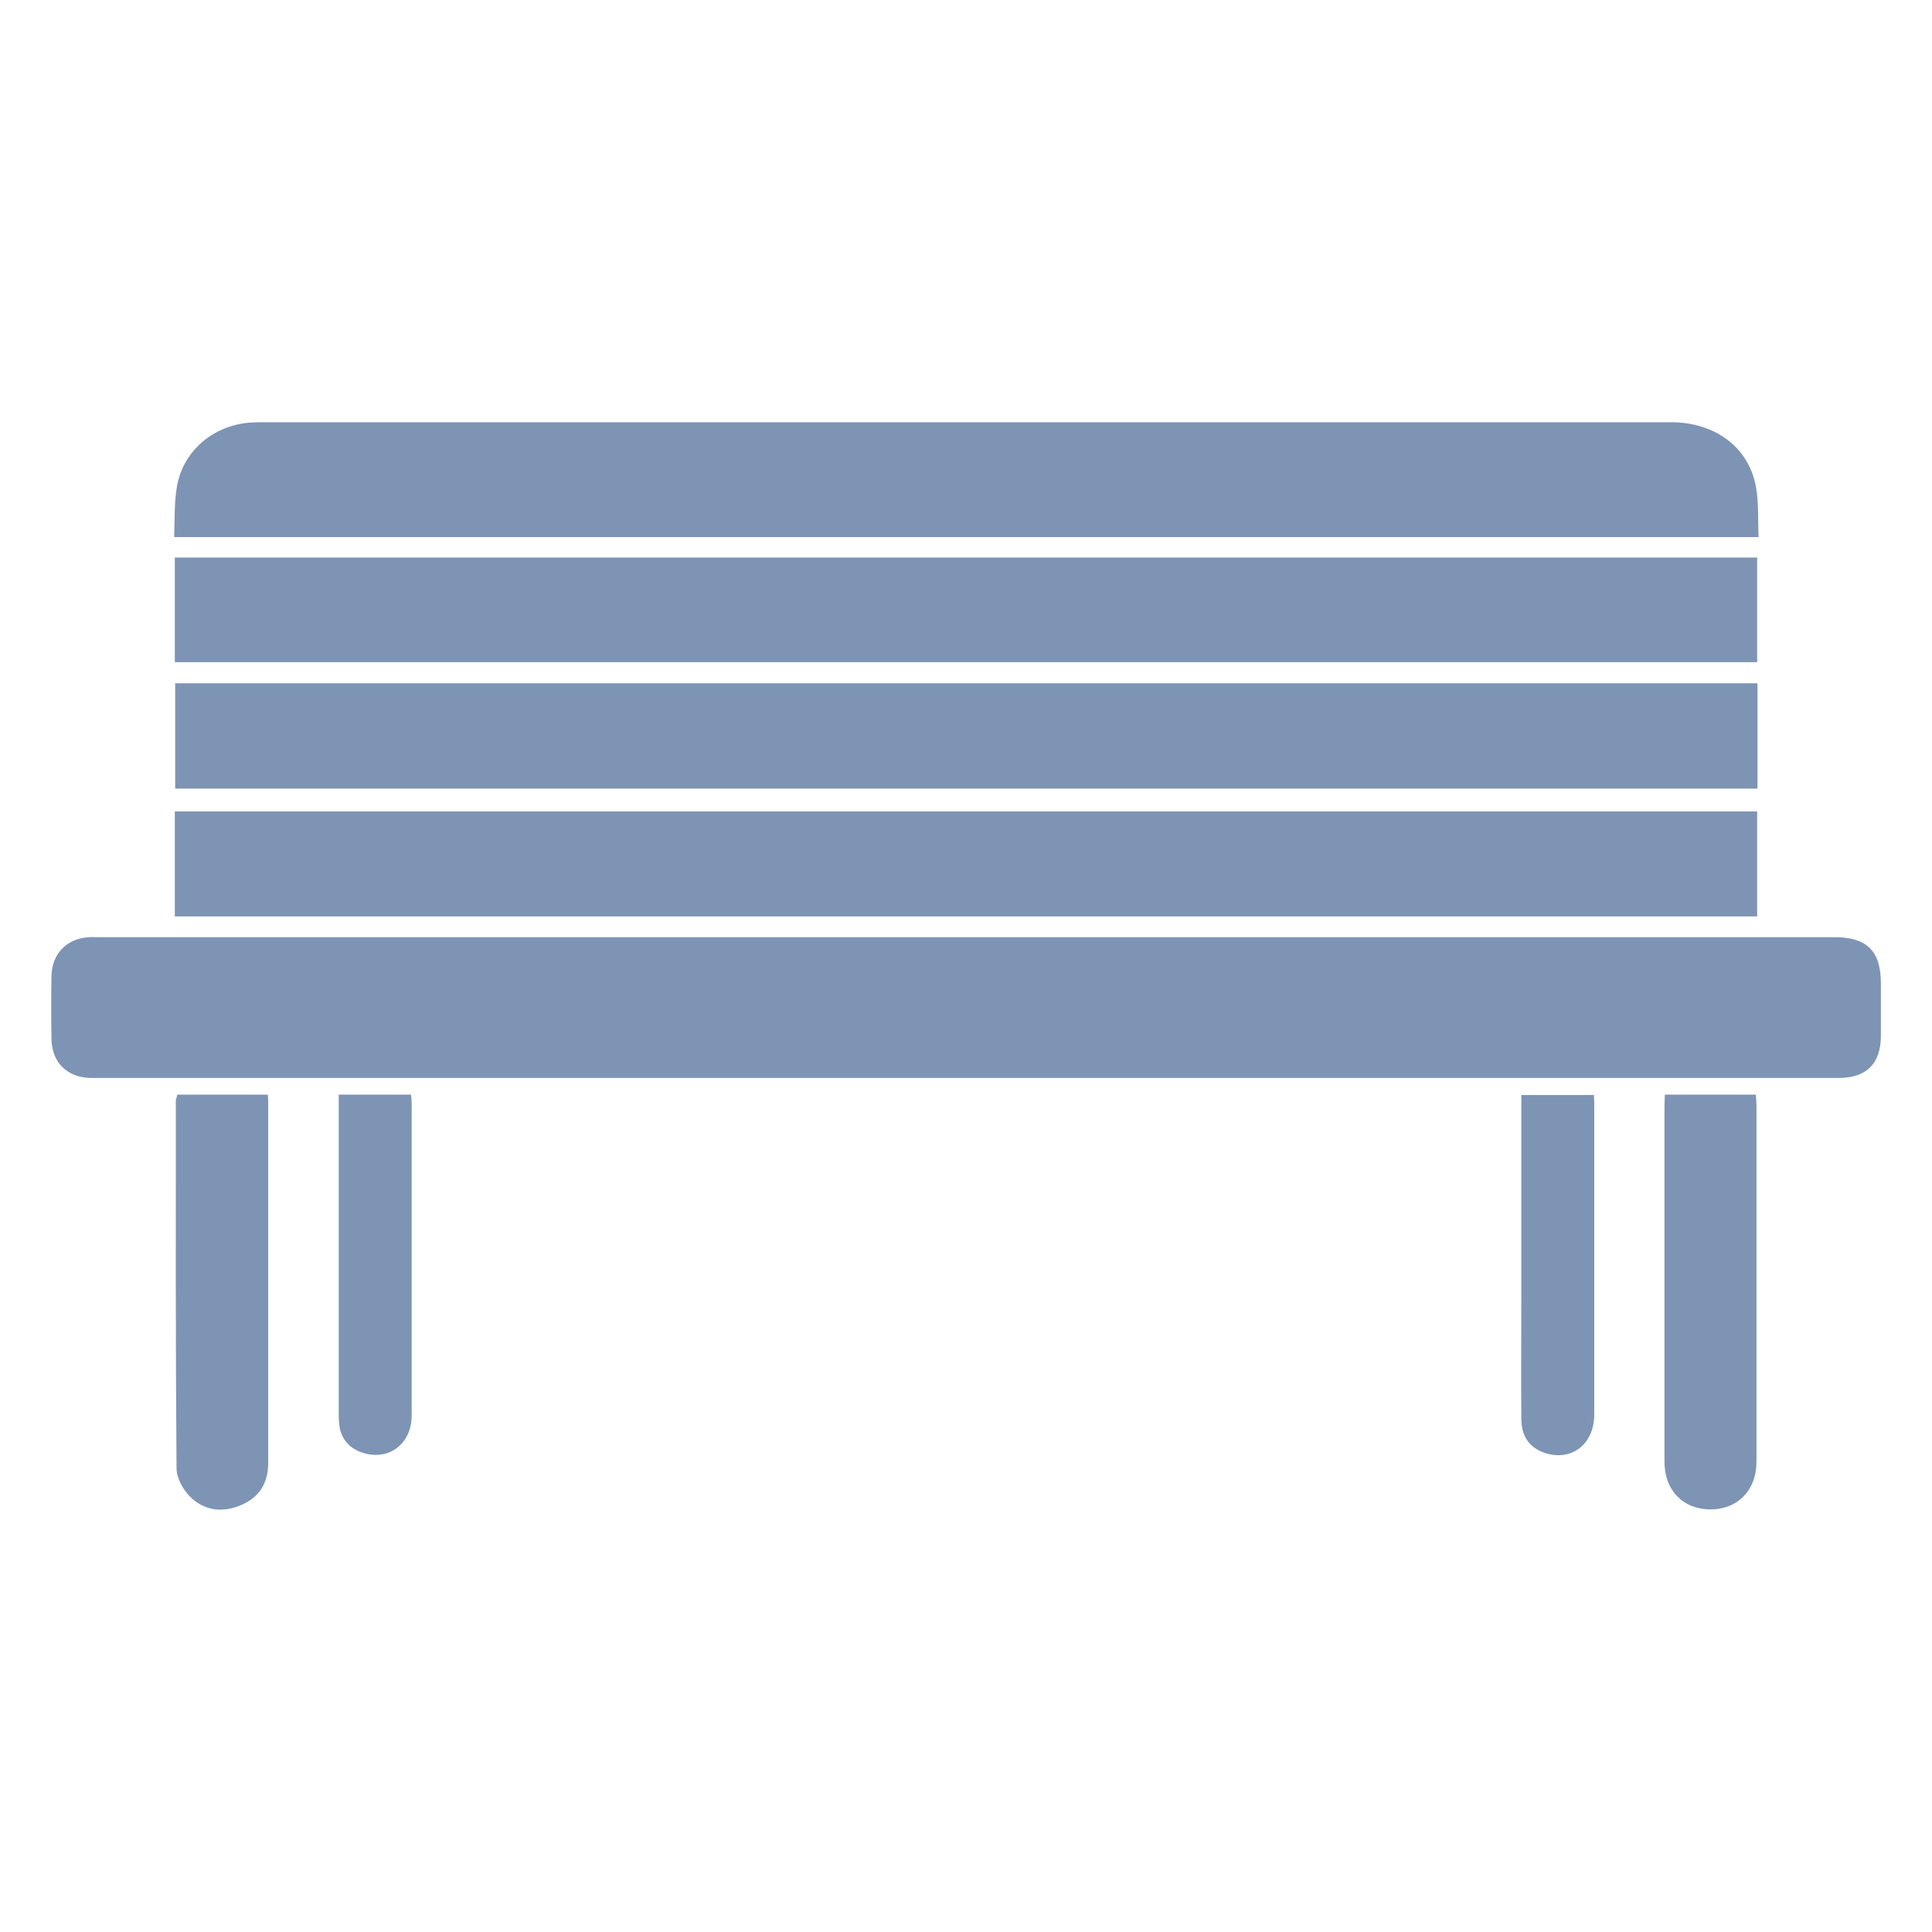 <?xml version="1.0" encoding="utf-8"?>
<!-- Generator: Adobe Illustrator 24.1.0, SVG Export Plug-In . SVG Version: 6.00 Build 0)  -->
<svg version="1.1" id="Layer_1" xmlns="http://www.w3.org/2000/svg" xmlns:xlink="http://www.w3.org/1999/xlink" x="0px" y="0px"
	 viewBox="0 0 566.9 566.9" style="enable-background:new 0 0 566.9 566.9;" xml:space="preserve">
<style type="text/css">
	.st0{display:none;}
	.st1{display:inline;}
	.st2{clip-path:url(#SVGID_2_);}
	.st3{clip-path:url(#SVGID_4_);}
	.st4{fill:#7E94B4;}
	.st5{clip-path:url(#SVGID_6_);}
	.st6{clip-path:url(#SVGID_8_);}
	.st7{clip-path:url(#SVGID_10_);}
	.st8{clip-path:url(#SVGID_12_);}
	.st9{clip-path:url(#SVGID_14_);}
	.st10{clip-path:url(#SVGID_16_);}
	.st11{clip-path:url(#SVGID_18_);}
	.st12{clip-path:url(#SVGID_20_);}
</style>
<g id="a">
</g>
<g id="b" class="st0">
	<g id="c" class="st1">
		<g id="d">
			<g>
				<defs>
					<rect id="SVGID_1_" x="14.4" y="96.4" width="538.1" height="374.1"/>
				</defs>
				<clipPath id="SVGID_2_">
					<use xlink:href="#SVGID_1_"  style="overflow:visible;"/>
				</clipPath>
				<g class="st2">
					<g>
						<defs>
							<rect id="SVGID_3_" x="14.4" y="96.4" width="538.1" height="374.1"/>
						</defs>
						<clipPath id="SVGID_4_">
							<use xlink:href="#SVGID_3_"  style="overflow:visible;"/>
						</clipPath>
						<g class="st3">
							<path class="st4" d="M552.5,149.7l-12.8-53.3l-444,98.7v-11.1H32.3v30.6l-17.9,4L27.2,272l5.2-1.1v199.7h63.4V251.3
								L552.5,149.7z M503,114.5l26-5.8l-11.3,38.8l-26,5.8L503,114.5z M454.2,125.4l26-5.8l-11.3,38.8l-26,5.8L454.2,125.4z
								 M405.4,136.2l26-5.8l-11.3,38.8l-26,5.8L405.4,136.2z M356.6,147.1l26-5.8l-11.3,38.8l-26,5.8L356.6,147.1z M307.8,157.9
								l26-5.8l-11.3,38.8l-26,5.8L307.8,157.9z M259,168.7l26-5.8l-11.3,38.8l-26,5.8L259,168.7z M210.2,179.6l26-5.8L225,212.6
								l-26,5.8C199,218.4,210.2,179.6,210.2,179.6z M161.4,190.4l26-5.8l-11.3,38.8l-26,5.8C150.2,229.3,161.4,190.4,161.4,190.4z
								 M112.6,201.3l26-5.8l-11.3,38.8l-26,5.8C101.4,240.1,112.6,201.3,112.6,201.3z M64,238.7c-5.5,0-10-4.3-10-9.6
								c0-5.3,4.5-9.7,10-9.7s10,4.3,10,9.7C74,234.4,69.5,238.7,64,238.7"/>
						</g>
					</g>
				</g>
			</g>
		</g>
	</g>
</g>
<g id="b_1_" class="st0">
	<g id="c_1_" class="st1">
		<g id="d_1_">
			<g>
				<defs>
					<rect id="SVGID_5_" x="170.9" y="73.6" width="225.2" height="419.8"/>
				</defs>
				<clipPath id="SVGID_6_">
					<use xlink:href="#SVGID_5_"  style="overflow:visible;"/>
				</clipPath>
				<g class="st5">
					<rect x="171.6" y="212.3" class="st4" width="223.5" height="281"/>
					<g>
						<defs>
							<rect id="SVGID_7_" x="170.9" y="73.6" width="225.2" height="419.8"/>
						</defs>
						<clipPath id="SVGID_8_">
							<use xlink:href="#SVGID_7_"  style="overflow:visible;"/>
						</clipPath>
						<g class="st6">
							<path class="st4" d="M171.2,139.6c0-10.9-0.9-21.3,0.2-31.4c2.1-18.9,18.8-34,38.5-34.2c49-0.5,98-0.5,147-0.1
								c21,0.2,37.8,17.4,38.9,38.3c0.5,8.9,0.1,17.8,0.1,27.4H171.2z"/>
							<rect x="191.9" y="161.7" class="st4" width="183.3" height="29.3"/>
						</g>
					</g>
				</g>
			</g>
		</g>
	</g>
</g>
<g id="b_2_" class="st0">
	<g id="c_2_" class="st1">
		<g id="d_2_">
			<g>
				<defs>
					<rect id="SVGID_9_" x="122.5" y="73.6" width="344.7" height="419.8"/>
				</defs>
				<clipPath id="SVGID_10_">
					<use xlink:href="#SVGID_9_"  style="overflow:visible;"/>
				</clipPath>
				<g class="st7">
					<g>
						<defs>
							<rect id="SVGID_11_" x="122.5" y="73.6" width="344.7" height="419.8"/>
						</defs>
						<clipPath id="SVGID_12_">
							<use xlink:href="#SVGID_11_"  style="overflow:visible;"/>
						</clipPath>
						<g class="st8">
							<path class="st4" d="M144.8,448.4h179.4V119H144.8V448.4z M189.8,133.9h14.4v14.4h-14.4C189.8,148.4,189.8,133.9,189.8,133.9
								z M159.9,133.8h14.4v14.4h-14.4V133.8z M238.4,387.8c-22.9,1.6-42.2-13.7-45.4-36c-3.6-25,15.9-47.8,40.7-47.9
								c2,0,3.8,0.4,4.4,2.3c0.4,1.2,0.4,3.3-0.3,4.1c-1.1,1.1-3,1.9-4.7,2c-5.9,0.4-11.3,2-16.3,5c-13.1,8.1-19.1,24-14.4,38.8
								c4.7,14.9,18.6,24.3,34.8,23.4c14.6-0.8,27.4-12.4,30.2-27.3c1.3-6.6,0.6-13.1-2-19.3c-0.3-0.6-0.6-1.2-0.8-1.8
								c-1-2.5-0.1-4.9,2.1-5.8c2.2-0.9,4.3-0.1,5.5,2.3c2.8,5.8,4.2,11.9,4.2,18.3C276.6,367.4,259.4,386.3,238.4,387.8
								 M244.3,341.6c1,0,2-0.1,2.9,0.1c3.3,0.4,5.1,3.4,3.4,6.3c-4.1,7.1-8.3,14.1-12.6,21.1c-1.3,2.2-3.8,2.6-5.8,1.4
								c-2-1.2-2.6-3.6-1.3-5.8c2.3-4,4.7-7.9,7-11.8c0.5-0.8,0.9-1.5,1.6-2.8h-3c-4.8,0-9.5,0.1-14.3,0c-4-0.1-5.8-3.3-3.9-6.6
								c4-6.9,8.1-13.7,12.3-20.5c1.4-2.3,3.8-2.9,5.9-1.7c2,1.3,2.6,3.7,1.2,6c-2.3,4-4.7,7.9-7,11.8c-0.4,0.7-0.8,1.4-1.3,2.4
								H244.3z M309.5,243.7c0,7.3-2.5,9.8-9.8,9.8c-21.9,0-43.7,0-65.6,0s-43.1,0-64.7,0c-7.3,0-9.8-2.5-9.8-9.8
								c0-23.4,0-46.9,0-70.3c0-7.4,2.5-9.8,9.8-9.8c43.4,0,86.8,0,130.3,0c7.4,0,9.9,2.5,9.9,9.8
								C309.5,196.9,309.5,220.3,309.5,243.7"/>
							<rect x="122.5" y="463.9" class="st4" width="224.4" height="29.4"/>
							<path class="st4" d="M144.6,103.2c0-5.5-0.2-10.6,0.1-15.7c0.5-8.2,7-13.9,15.8-13.9c23-0.1,45.9,0,68.9,0
								c26.1,0,52.2,0,78.2,0c10.8,0,16.9,6,16.9,16.7c0,4.2,0,8.4,0,12.9H144.6z"/>
							<path class="st4" d="M411.5,259.5c4.3-4.2,7.7-7.4,12.2-11.6c2.6,3.1,5.2,6.4,8.1,9.4c9.4,9.6,19.1,18.9,28.4,28.6
								c6.7,7,8.7,15.4,5.3,24.6c-3.4,9.1-10.4,13.9-19.8,14.9c-7,0.8-13.2-1.6-18.4-6.4c-2.6-2.4-5.1-5.1-7.7-7.6
								c-6.2-6-13.3-6-19.4,0.1c-18.7,18.6-37.3,37.3-56,56c-1.2,1.2-2.5,2.3-3.8,3.6c-3.4-3.6-6.5-7-10-10.7
								c0.5-0.6,1.3-1.7,2.3-2.6c18.5-18.6,37.1-37.2,55.7-55.7c13.4-13.3,30-13.3,43.4,0.1c1.6,1.5,3.1,3.1,4.6,4.6
								c4.6,4.5,9.4,5,13.2,1.4c3.7-3.6,3.3-8.6-1.2-13.1c-10.8-10.9-21.6-21.7-32.5-32.5C414.7,261.6,413.3,260.8,411.5,259.5"/>
							<path class="st4" d="M339.7,253.6v-60c9.6,0,19.1-0.1,28.6,0.1c0.9,0,1.9,0.9,2.7,1.6c14,14,28.1,28,42.1,42.1
								c0.3,0.3,0.5,0.8,0.8,1.2c-3.8,3.7-7.6,7.3-12,11.5c-4.5-4.6-9.2-9.5-14-14.3c-6.4-6.4-9.3-6.4-15.6-0.2
								c-4.5,4.5-9.3,8.9-13.5,13.6c-3,3.3-6.1,4.9-10.6,4.3C345.5,253.3,342.8,253.6,339.7,253.6"/>
							<path class="st4" d="M174.9,238.3h119.4v-59.4H174.9V238.3z M226.4,197.7H212v6.7h14.4v6.5H212v7.7h14.4v6.5h-22.2v-33.7
								h22.2C226.4,191.2,226.4,197.7,226.4,197.7z M252.1,224.9h-6.2l-12.6-33.7h9l7.3,21.9h0l7.9-21.9h8.6
								C266.1,191.2,252.1,224.9,252.1,224.9z"/>
						</g>
					</g>
				</g>
			</g>
		</g>
	</g>
</g>
<g id="b_3_" class="st0">
	<g id="c_3_" class="st1">
		<g id="d_3_">
			<g>
				<defs>
					<rect id="SVGID_13_" x="172.9" y="49.5" width="221.1" height="468"/>
				</defs>
				<clipPath id="SVGID_14_">
					<use xlink:href="#SVGID_13_"  style="overflow:visible;"/>
				</clipPath>
				<g class="st9">
					<g>
						<defs>
							<rect id="SVGID_15_" x="172.9" y="49.5" width="221.1" height="468"/>
						</defs>
						<clipPath id="SVGID_16_">
							<use xlink:href="#SVGID_15_"  style="overflow:visible;"/>
						</clipPath>
						<g class="st10">
							<path class="st4" d="M370.4,103.1H195.5c-15.2,0-22.6,7.5-22.6,22.8c0,37.9,0,75.8,0,113.7s0,75.5,0,113.2
								c0,15.8,7.4,23.2,23.3,23.2c58.1,0,116.2,0,174.3,0c16.1,0,23.5-7.4,23.5-23.6V127C394,111.4,385.9,103.1,370.4,103.1
								 M189,366.2c-4-0.1-6.2-2-6.2-5.7s2.1-5.8,5.7-5.8c4,0,5.8,2.7,5.9,6.4C194.5,364.8,191.8,365.8,189,366.2 M188.8,125.3
								c-3.6,0.2-5.9-1.7-6.1-5.5c-0.2-3.7,1.9-5.9,5.5-6c4-0.2,5.8,2.4,6.2,6.4C194.4,123.7,192,125.1,188.8,125.3 M365.2,335.8
								c-1.5,0.3-3.1,0.2-4.6,0.2c-51.7,0-103.5,0-155.2,0c-1.4,0-2.7,0.1-4.1-0.1c-2.6-0.4-3.8-2.1-3.8-4.6c0-2.6,1.2-4.3,3.8-4.6
								c1.7-0.2,3.4-0.2,5.1-0.2c25.5,0,51.1,0,76.6,0s51.4,0,77.1,0c1.7,0,3.5-0.1,5.1,0.2c2.4,0.5,3.3,2.2,3.3,4.5
								C368.5,333.5,367.5,335.3,365.2,335.8 M197.5,305.9c0-5.7,4.6-4.9,8.3-4.9c25.7,0,51.4,0,77.1,0s51.4,0,77.1,0
								c1.6,0,3.1-0.1,4.6,0.2c2.2,0.3,3.7,1.7,3.9,4.1c0.2,2.5-0.9,4.5-3.4,5.1c-1.8,0.5-3.7,0.5-5.6,0.5c-51,0-102.1,0-153.1,0
								h-0.5C202.3,310.6,197.5,311.7,197.5,305.9 M369.5,255.6c0,11.7-4.4,16.2-16,16.2H211.1c-11.5,0-14.8-3.3-14.8-14.6V147
								c0-11.5,3.3-14.8,14.6-14.8h72c24.1,0,48.3,0,72.5,0c10.6,0,14.1,3.5,14.1,14.2C369.6,182.8,369.6,219.2,369.5,255.6
								 M377.5,113.8c3.6,0,5.7,2.2,5.7,5.8c0,3.6-2.1,5.5-5.7,5.8c-3.7-0.2-5.8-2.3-5.8-5.8C371.7,116,373.9,113.8,377.5,113.8
								 M377.3,366.1c-3.7-0.1-5.7-2.3-5.6-5.9c0.1-3.6,2.3-5.7,5.9-5.6c3.6,0.1,5.4,2.3,5.7,5.9C382.9,364.2,381,366.2,377.3,366.1
								"/>
							<path class="st4" d="M283.3,517.3c-18,0-36-0.1-54,0.1c-4.5,0.1-5-1.5-4.2-5.3c2.4-11,11.5-19.1,22.7-19.7
								c4.4-0.2,9-0.6,13.3-0.1c5.5,0.6,6.4-1.6,6.4-6.6c-0.2-31.4,0-62.8-0.2-94.2c0-4.9,1.5-6.1,6-5.9c6.7,0.4,13.4,0.3,20,0
								c4-0.2,5.2,1,5.2,5.1c-0.2,30.4-0.1,60.7-0.1,91.1c0,9.3,0,9.3,9.6,9.3c5.4,0,11-0.6,16.3,1.3c9.2,3.3,15,9.8,17.4,19.3
								c1,4.1,0.3,5.7-4.5,5.6C319.3,517.2,301.3,517.3,283.3,517.3"/>
							<path class="st4" d="M282.1,93.2c-4.1-0.6-10.7,2.3-13.9-1.1c-2.9-3.1-0.6-9.5-0.8-14.4c-0.1-2.6,0-5.1,0-7.7
								c0-1.1,0.1-2.1-1.4-2.9c-4.2-2.3-6.3-11.4-3.9-15.4c1.2-1.9,2.9-2.1,4.9-2.1c10.6,0,21.2,0.1,31.8,0c4,0,5.8,2,5.5,5.7
								c-0.3,4.7,2.3,10.8-5.4,12.5c-1,0.2-0.5,2.2-0.5,3.3c0,6.3-0.1,12.7,0,19c0,2.4-0.7,3.4-3.2,3.3
								C291.2,93,287.1,93.1,282.1,93.2"/>
						</g>
					</g>
				</g>
			</g>
		</g>
	</g>
</g>
<g id="b_4_">
	<g id="c_4_">
		<g id="d_4_">
			<g>
				<defs>
					<rect id="SVGID_17_" x="15" y="123.8" width="536.9" height="319.3"/>
				</defs>
				<clipPath id="SVGID_18_">
					<use xlink:href="#SVGID_17_"  style="overflow:visible;"/>
				</clipPath>
				<g class="st11">
					<g>
						<defs>
							<rect id="SVGID_19_" x="15" y="123.8" width="536.9" height="319.3"/>
						</defs>
						<clipPath id="SVGID_20_">
							<use xlink:href="#SVGID_19_"  style="overflow:visible;"/>
						</clipPath>
						<g class="st12">
							<path class="st4" d="M283.2,316.3c-85.4,0-170.9,0-256.3,0c-7.1,0-11.8-4.5-11.8-11.7c-0.1-6-0.1-12.1,0-18.1
								c0.1-6.6,4.4-11.1,11-11.5c0.9-0.1,1.8,0,2.7,0h509.6c9.4,0,13.5,4.1,13.5,13.5c0,5.1,0,10.3,0,15.4
								c0,8.2-4.2,12.4-12.4,12.4c-27.3,0-54.6,0-81.9,0L283.2,316.3L283.2,316.3z"/>
							<path class="st4" d="M516,157.6H51.1c0.2-5.1,0-10,0.8-14.8c1.8-10.5,10.7-18,21.5-18.8c1.5-0.1,2.9-0.1,4.4-0.1
								c137.5,0,275.1,0,412.6,0c12.7,0,22.6,7.2,24.8,18.7C516.1,147.3,515.8,152.3,516,157.6"/>
							<rect x="51.3" y="163.6" class="st4" width="464.3" height="30.7"/>
							<rect x="51.4" y="200.5" class="st4" width="464.3" height="30.9"/>
							<rect x="51.3" y="238.1" class="st4" width="464.3" height="30.8"/>
							<path class="st4" d="M488.5,321.2h26.7c0.1,1.1,0.2,2.3,0.2,3.4c0,34.8,0,69.5,0,104.3c0,8.4-5.6,14.1-13.7,14
								c-8-0.1-13.3-5.7-13.3-14c0-34.8,0-69.5,0-104.3C488.4,323.6,488.5,322.5,488.5,321.2"/>
							<path class="st4" d="M52,321.2h26.6c0.1,1.3,0.1,2.4,0.1,3.4c0,34.9,0,69.7,0,104.6c0,5.9-2.5,10.1-7.9,12.4
								c-5.5,2.4-11,1.7-15.2-2.6c-2-2.1-3.8-5.4-3.8-8.2c-0.3-36.1-0.2-72.2-0.2-108.3C51.8,322.3,51.9,321.9,52,321.2"/>
							<path class="st4" d="M467.7,321.3c0.1,1.3,0.1,2.3,0.1,3.2c0,30.2,0,60.3,0,90.5c0,8.7-6.5,13.8-14.3,11.4
								c-4.6-1.5-7.1-4.8-7.1-10.1c-0.1-12.1,0-24.1,0-36.2v-58.8H467.7z"/>
							<path class="st4" d="M99.4,321.2h21.2c0.1,0.9,0.2,1.7,0.2,2.6c0,30.5,0,61,0,91.5c0,8.4-6.7,13.4-14.3,11
								c-4.2-1.3-6.7-4.4-7-8.8c-0.1-0.9-0.1-1.8-0.1-2.7c0-30,0-60.1,0-90.1L99.4,321.2"/>
						</g>
					</g>
				</g>
			</g>
		</g>
	</g>
</g>
</svg>
